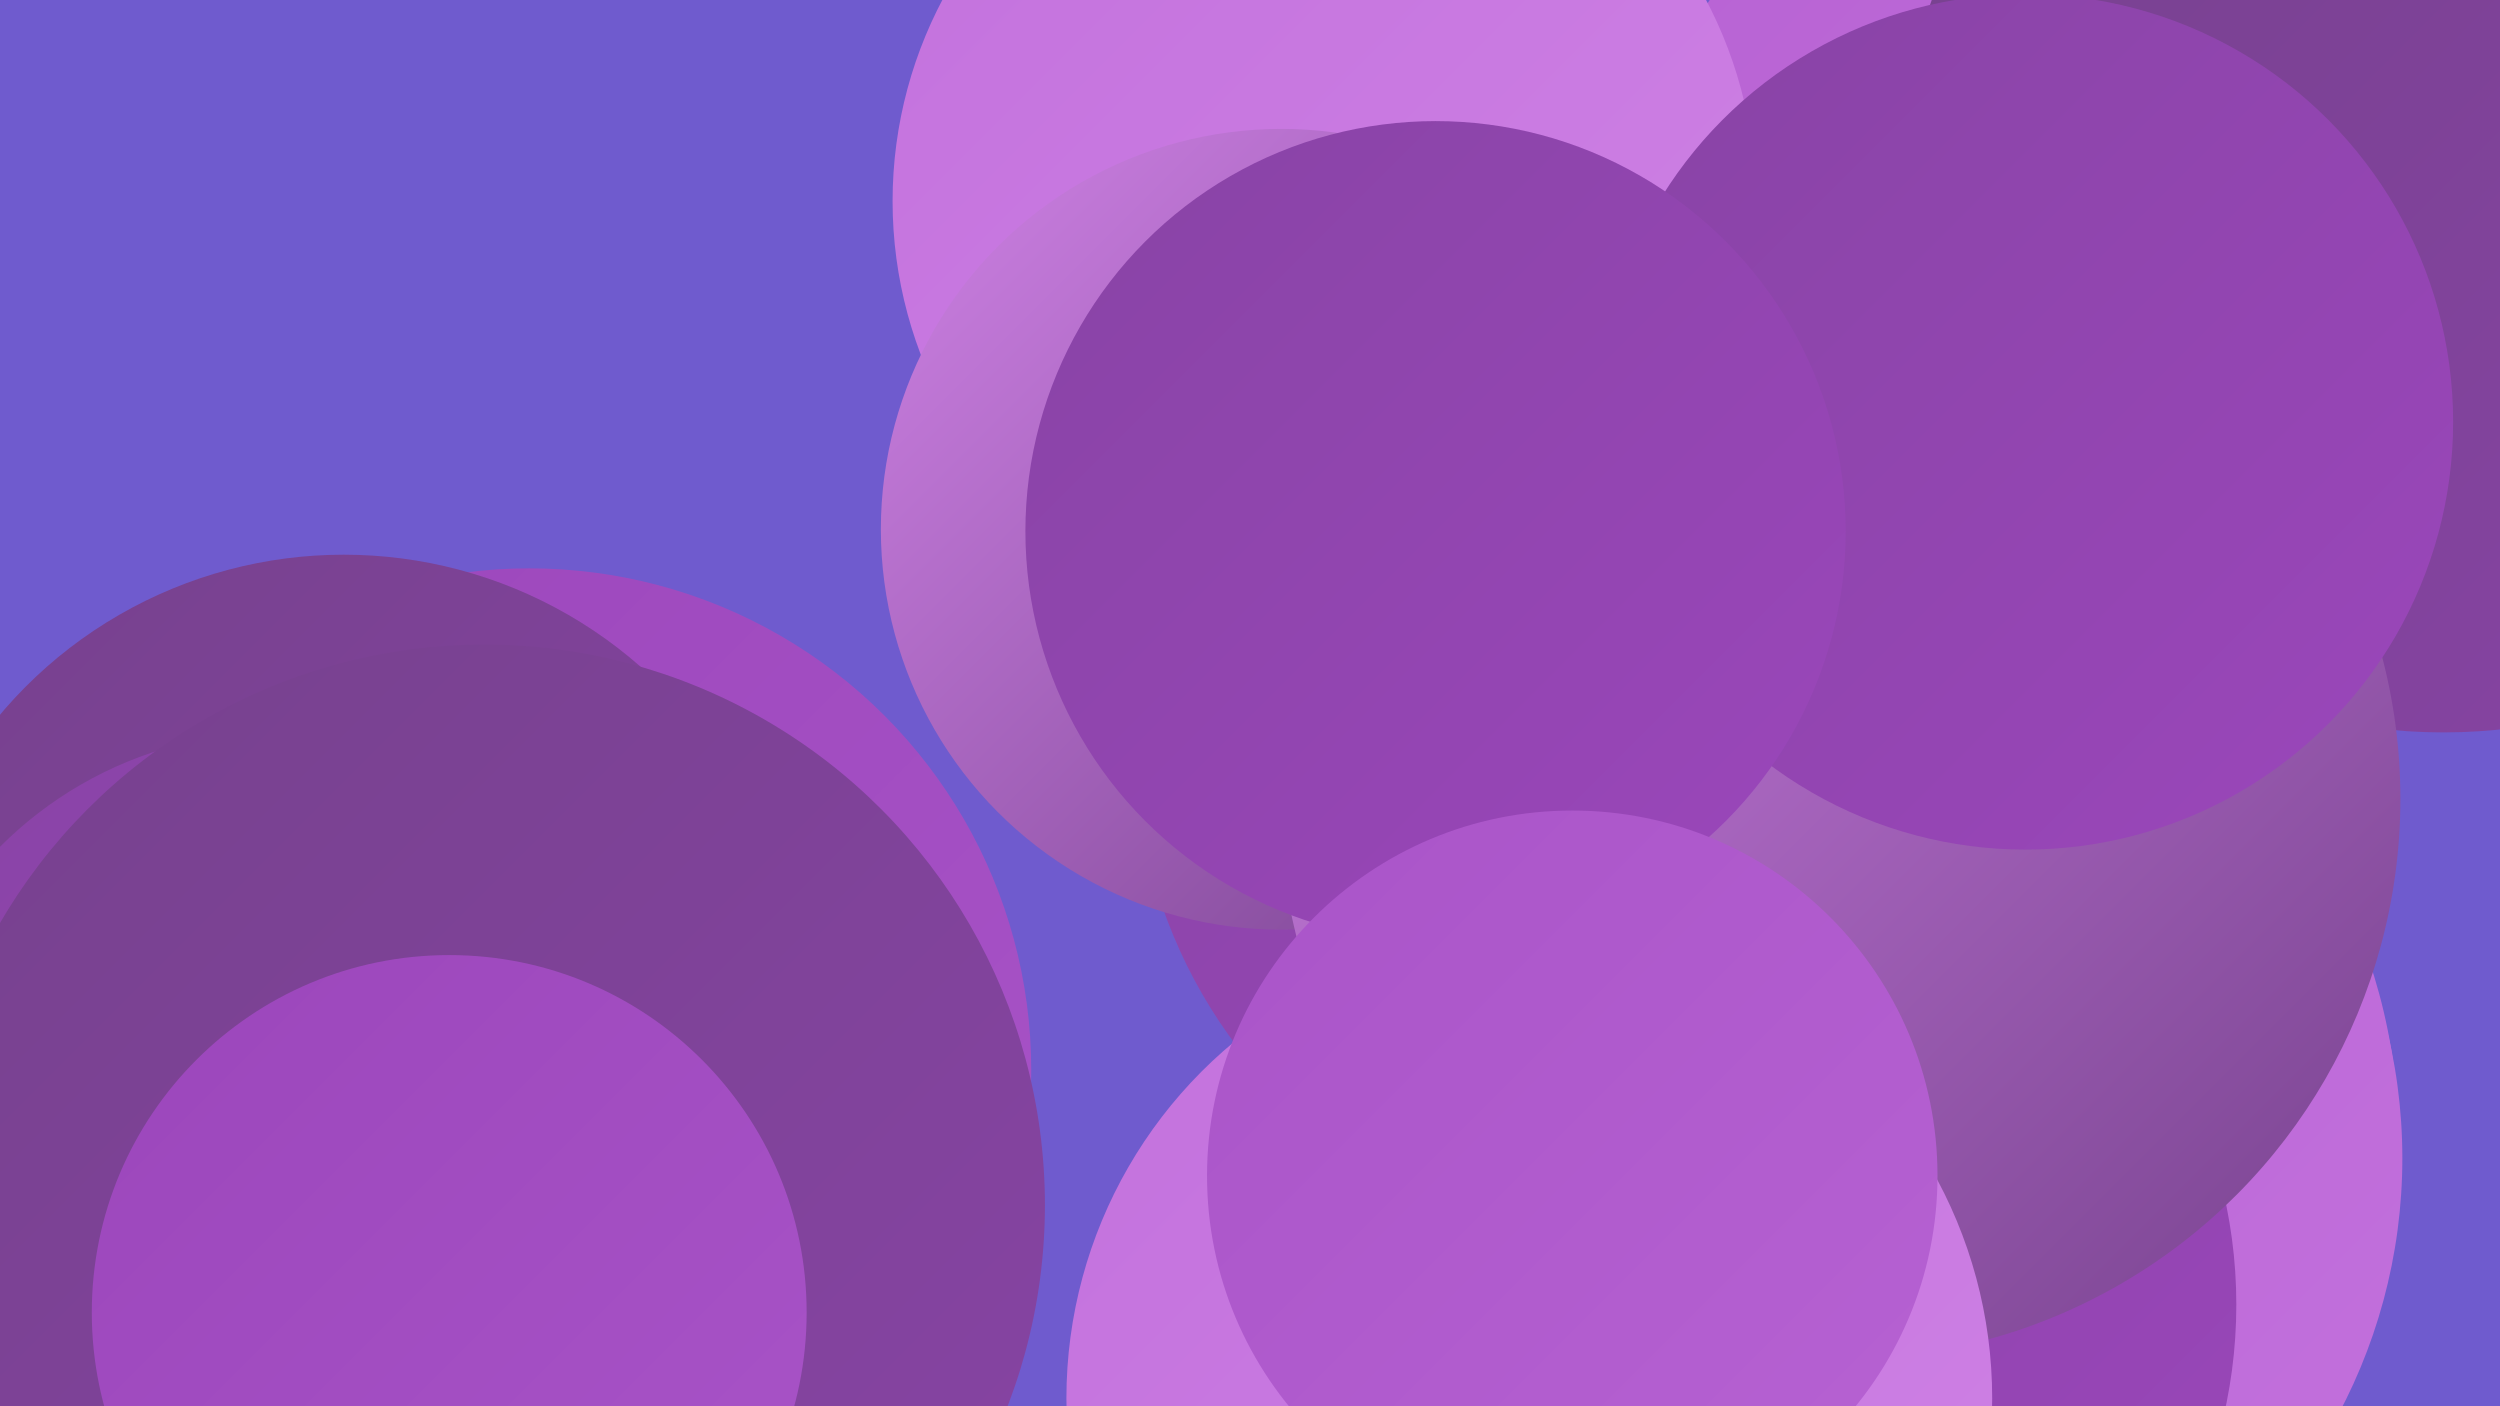 <?xml version="1.0" encoding="UTF-8"?><svg width="1280" height="720" xmlns="http://www.w3.org/2000/svg"><defs><linearGradient id="grad0" x1="0%" y1="0%" x2="100%" y2="100%"><stop offset="0%" style="stop-color:#76418d;stop-opacity:1" /><stop offset="100%" style="stop-color:#8844a5;stop-opacity:1" /></linearGradient><linearGradient id="grad1" x1="0%" y1="0%" x2="100%" y2="100%"><stop offset="0%" style="stop-color:#8844a5;stop-opacity:1" /><stop offset="100%" style="stop-color:#9b46bb;stop-opacity:1" /></linearGradient><linearGradient id="grad2" x1="0%" y1="0%" x2="100%" y2="100%"><stop offset="0%" style="stop-color:#9b46bb;stop-opacity:1" /><stop offset="100%" style="stop-color:#a954c8;stop-opacity:1" /></linearGradient><linearGradient id="grad3" x1="0%" y1="0%" x2="100%" y2="100%"><stop offset="0%" style="stop-color:#a954c8;stop-opacity:1" /><stop offset="100%" style="stop-color:#b762d3;stop-opacity:1" /></linearGradient><linearGradient id="grad4" x1="0%" y1="0%" x2="100%" y2="100%"><stop offset="0%" style="stop-color:#b762d3;stop-opacity:1" /><stop offset="100%" style="stop-color:#c371dd;stop-opacity:1" /></linearGradient><linearGradient id="grad5" x1="0%" y1="0%" x2="100%" y2="100%"><stop offset="0%" style="stop-color:#c371dd;stop-opacity:1" /><stop offset="100%" style="stop-color:#cf82e5;stop-opacity:1" /></linearGradient><linearGradient id="grad6" x1="0%" y1="0%" x2="100%" y2="100%"><stop offset="0%" style="stop-color:#cf82e5;stop-opacity:1" /><stop offset="100%" style="stop-color:#76418d;stop-opacity:1" /></linearGradient></defs><rect width="1280" height="720" fill="#6f5bce" /><circle cx="1081" cy="135" r="246" fill="url(#grad4)" /><circle cx="678" cy="103" r="221" fill="url(#grad5)" /><circle cx="944" cy="583" r="284" fill="url(#grad4)" /><circle cx="271" cy="548" r="257" fill="url(#grad2)" /><circle cx="176" cy="514" r="230" fill="url(#grad0)" /><circle cx="901" cy="373" r="258" fill="url(#grad3)" /><circle cx="141" cy="574" r="199" fill="url(#grad1)" /><circle cx="951" cy="593" r="279" fill="url(#grad4)" /><circle cx="1251" cy="96" r="279" fill="url(#grad0)" /><circle cx="839" cy="380" r="258" fill="url(#grad1)" /><circle cx="891" cy="668" r="254" fill="url(#grad1)" /><circle cx="656" cy="271" r="205" fill="url(#grad6)" /><circle cx="942" cy="409" r="287" fill="url(#grad6)" /><circle cx="1037" cy="216" r="219" fill="url(#grad1)" /><circle cx="783" cy="716" r="237" fill="url(#grad5)" /><circle cx="735" cy="272" r="210" fill="url(#grad1)" /><circle cx="226" cy="603" r="222" fill="url(#grad1)" /><circle cx="805" cy="602" r="187" fill="url(#grad3)" /><circle cx="248" cy="617" r="287" fill="url(#grad0)" /><circle cx="230" cy="672" r="183" fill="url(#grad2)" /></svg>